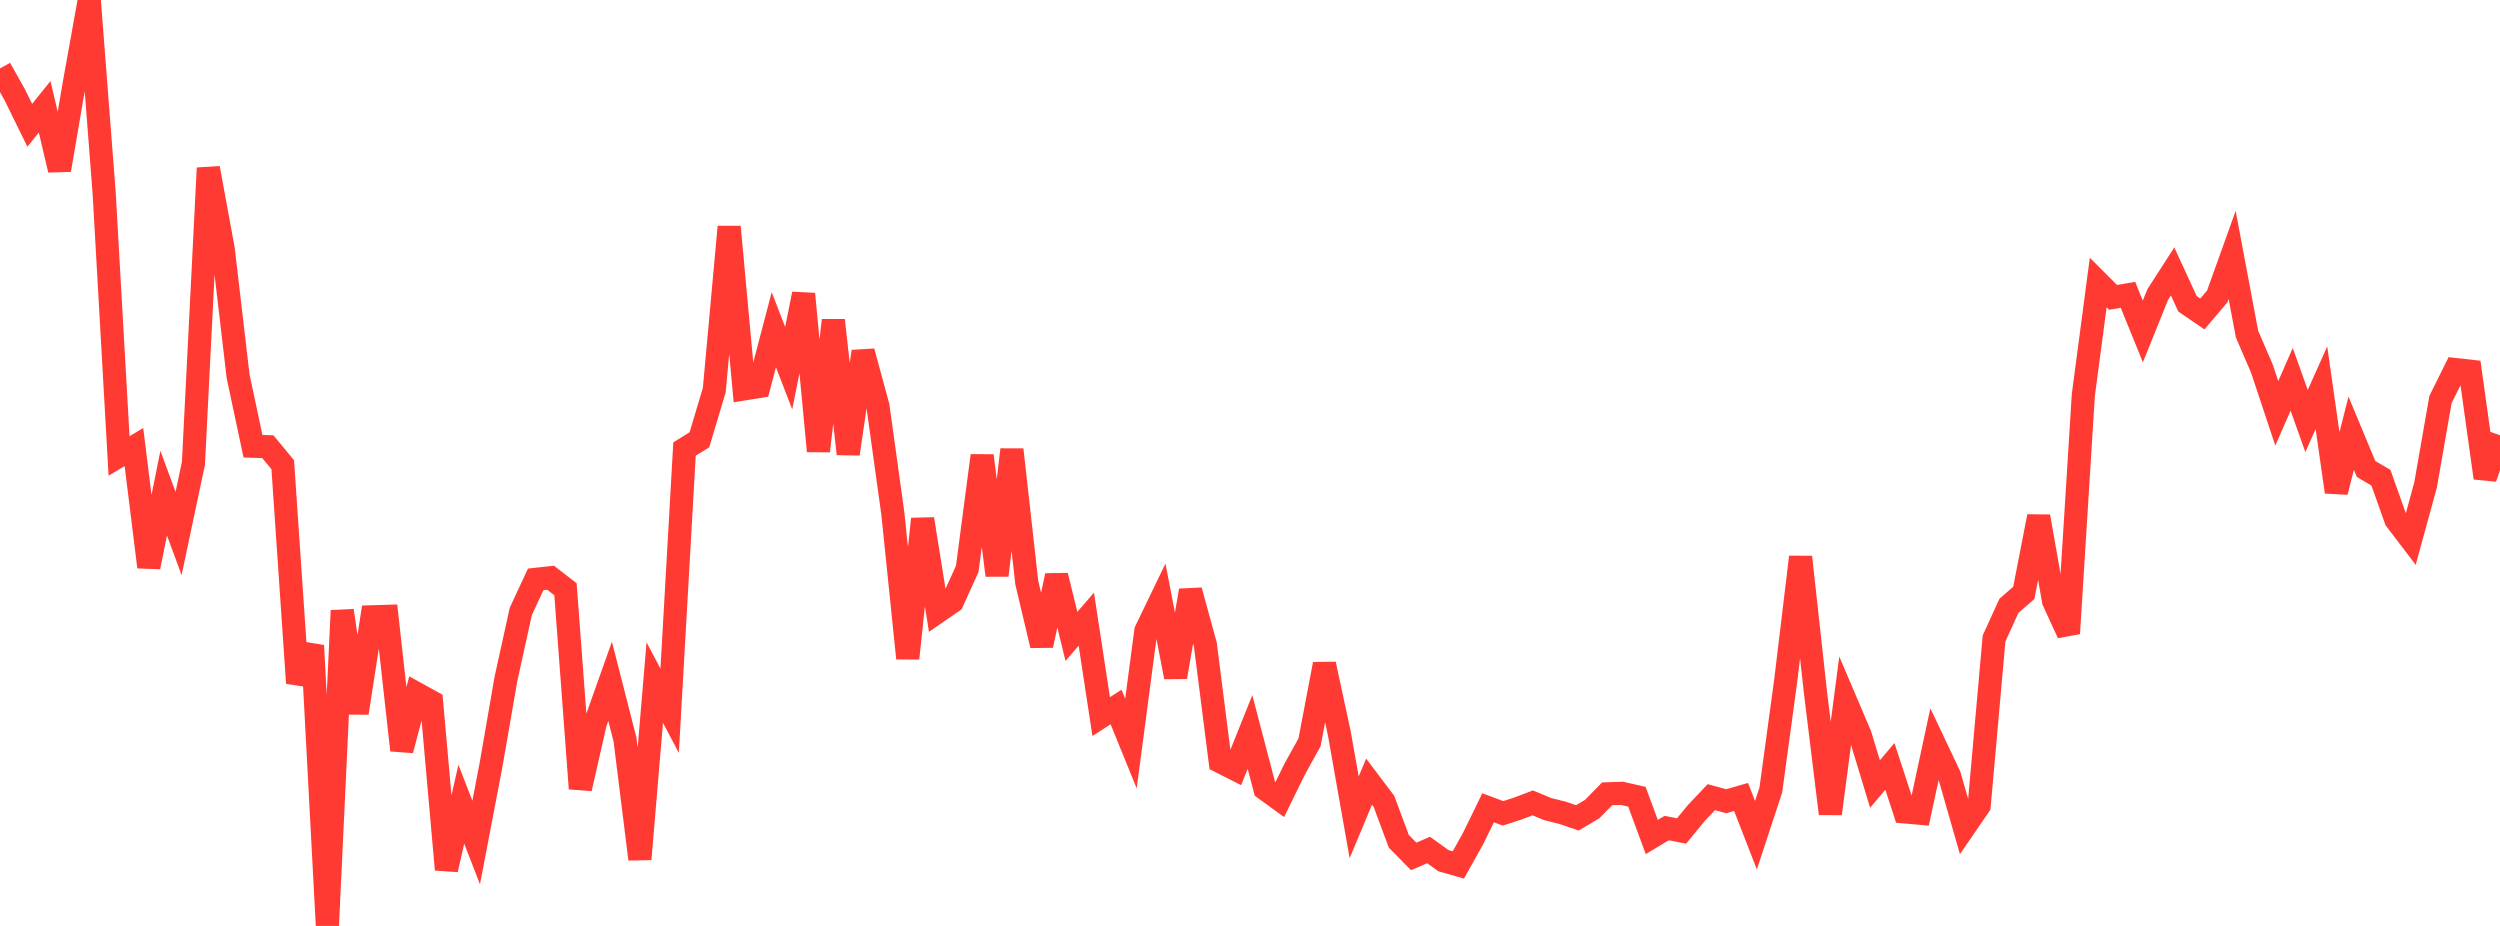 <?xml version="1.0" standalone="no"?>
<!DOCTYPE svg PUBLIC "-//W3C//DTD SVG 1.1//EN" "http://www.w3.org/Graphics/SVG/1.1/DTD/svg11.dtd">

<svg width="135" height="50" viewBox="0 0 135 50" preserveAspectRatio="none" 
  xmlns="http://www.w3.org/2000/svg"
  xmlns:xlink="http://www.w3.org/1999/xlink">


<polyline points="0.0, 3.697 0.804, 5.131 1.607, 6.767 2.411, 5.765 3.214, 9.176 4.018, 4.471 4.821, 0.0 5.625, 10.428 6.429, 24.62 7.232, 24.14 8.036, 30.618 8.839, 26.629 9.643, 28.808 10.446, 25.016 11.25, 9.075 12.054, 13.458 12.857, 20.316 13.661, 24.096 14.464, 24.121 15.268, 25.094 16.071, 36.884 16.875, 34.862 17.679, 50.0 18.482, 32.973 19.286, 38.5 20.089, 33.307 20.893, 33.283 21.696, 40.51 22.5, 37.457 23.304, 37.901 24.107, 46.957 24.911, 43.427 25.714, 45.497 26.518, 41.292 27.321, 36.659 28.125, 33.009 28.929, 31.285 29.732, 31.197 30.536, 31.82 31.339, 42.583 32.143, 39.052 32.946, 36.793 33.75, 39.938 34.554, 46.394 35.357, 36.86 36.161, 38.38 36.964, 24.248 37.768, 23.749 38.571, 21.065 39.375, 12.251 40.179, 21 40.982, 20.87 41.786, 17.804 42.589, 19.879 43.393, 15.872 44.196, 24.358 45.0, 17.295 45.804, 24.511 46.607, 18.981 47.411, 21.944 48.214, 27.734 49.018, 35.548 49.821, 28.026 50.625, 33.042 51.429, 32.487 52.232, 30.719 53.036, 24.604 53.839, 31.069 54.643, 24.281 55.446, 31.46 56.25, 34.852 57.054, 31.084 57.857, 34.365 58.661, 33.436 59.464, 38.697 60.268, 38.178 61.071, 40.152 61.875, 34.069 62.679, 32.402 63.482, 36.561 64.286, 31.888 65.089, 34.812 65.893, 41.127 66.696, 41.534 67.5, 39.528 68.304, 42.597 69.107, 43.179 69.911, 41.534 70.714, 40.088 71.518, 35.862 72.321, 39.592 73.125, 44.136 73.929, 42.21 74.732, 43.272 75.536, 45.431 76.339, 46.247 77.143, 45.899 77.946, 46.477 78.75, 46.707 79.554, 45.269 80.357, 43.62 81.161, 43.921 81.964, 43.661 82.768, 43.355 83.571, 43.69 84.375, 43.891 85.179, 44.164 85.982, 43.687 86.786, 42.867 87.589, 42.841 88.393, 43.024 89.196, 45.198 90.0, 44.716 90.804, 44.873 91.607, 43.896 92.411, 43.046 93.214, 43.267 94.018, 43.037 94.821, 45.099 95.625, 42.657 96.429, 36.75 97.232, 30.079 98.036, 37.398 98.839, 43.94 99.643, 37.804 100.446, 39.687 101.25, 42.337 102.054, 41.384 102.857, 43.842 103.661, 43.914 104.464, 40.181 105.268, 41.877 106.071, 44.678 106.875, 43.505 107.679, 34.476 108.482, 32.716 109.286, 32.014 110.089, 27.888 110.893, 32.456 111.696, 34.204 112.5, 21.332 113.304, 15.255 114.107, 16.058 114.911, 15.921 115.714, 17.899 116.518, 15.903 117.321, 14.656 118.125, 16.407 118.929, 16.954 119.732, 16.007 120.536, 13.766 121.339, 18.041 122.143, 19.907 122.946, 22.321 123.75, 20.484 124.554, 22.735 125.357, 20.938 126.161, 26.566 126.964, 23.392 127.768, 25.324 128.571, 25.797 129.375, 28.061 130.179, 29.118 130.982, 26.183 131.786, 21.576 132.589, 19.957 133.393, 20.047 134.196, 25.808 135.0, 23.501" fill="none" stroke="#ff3a33" stroke-width="1.25"/>

</svg>